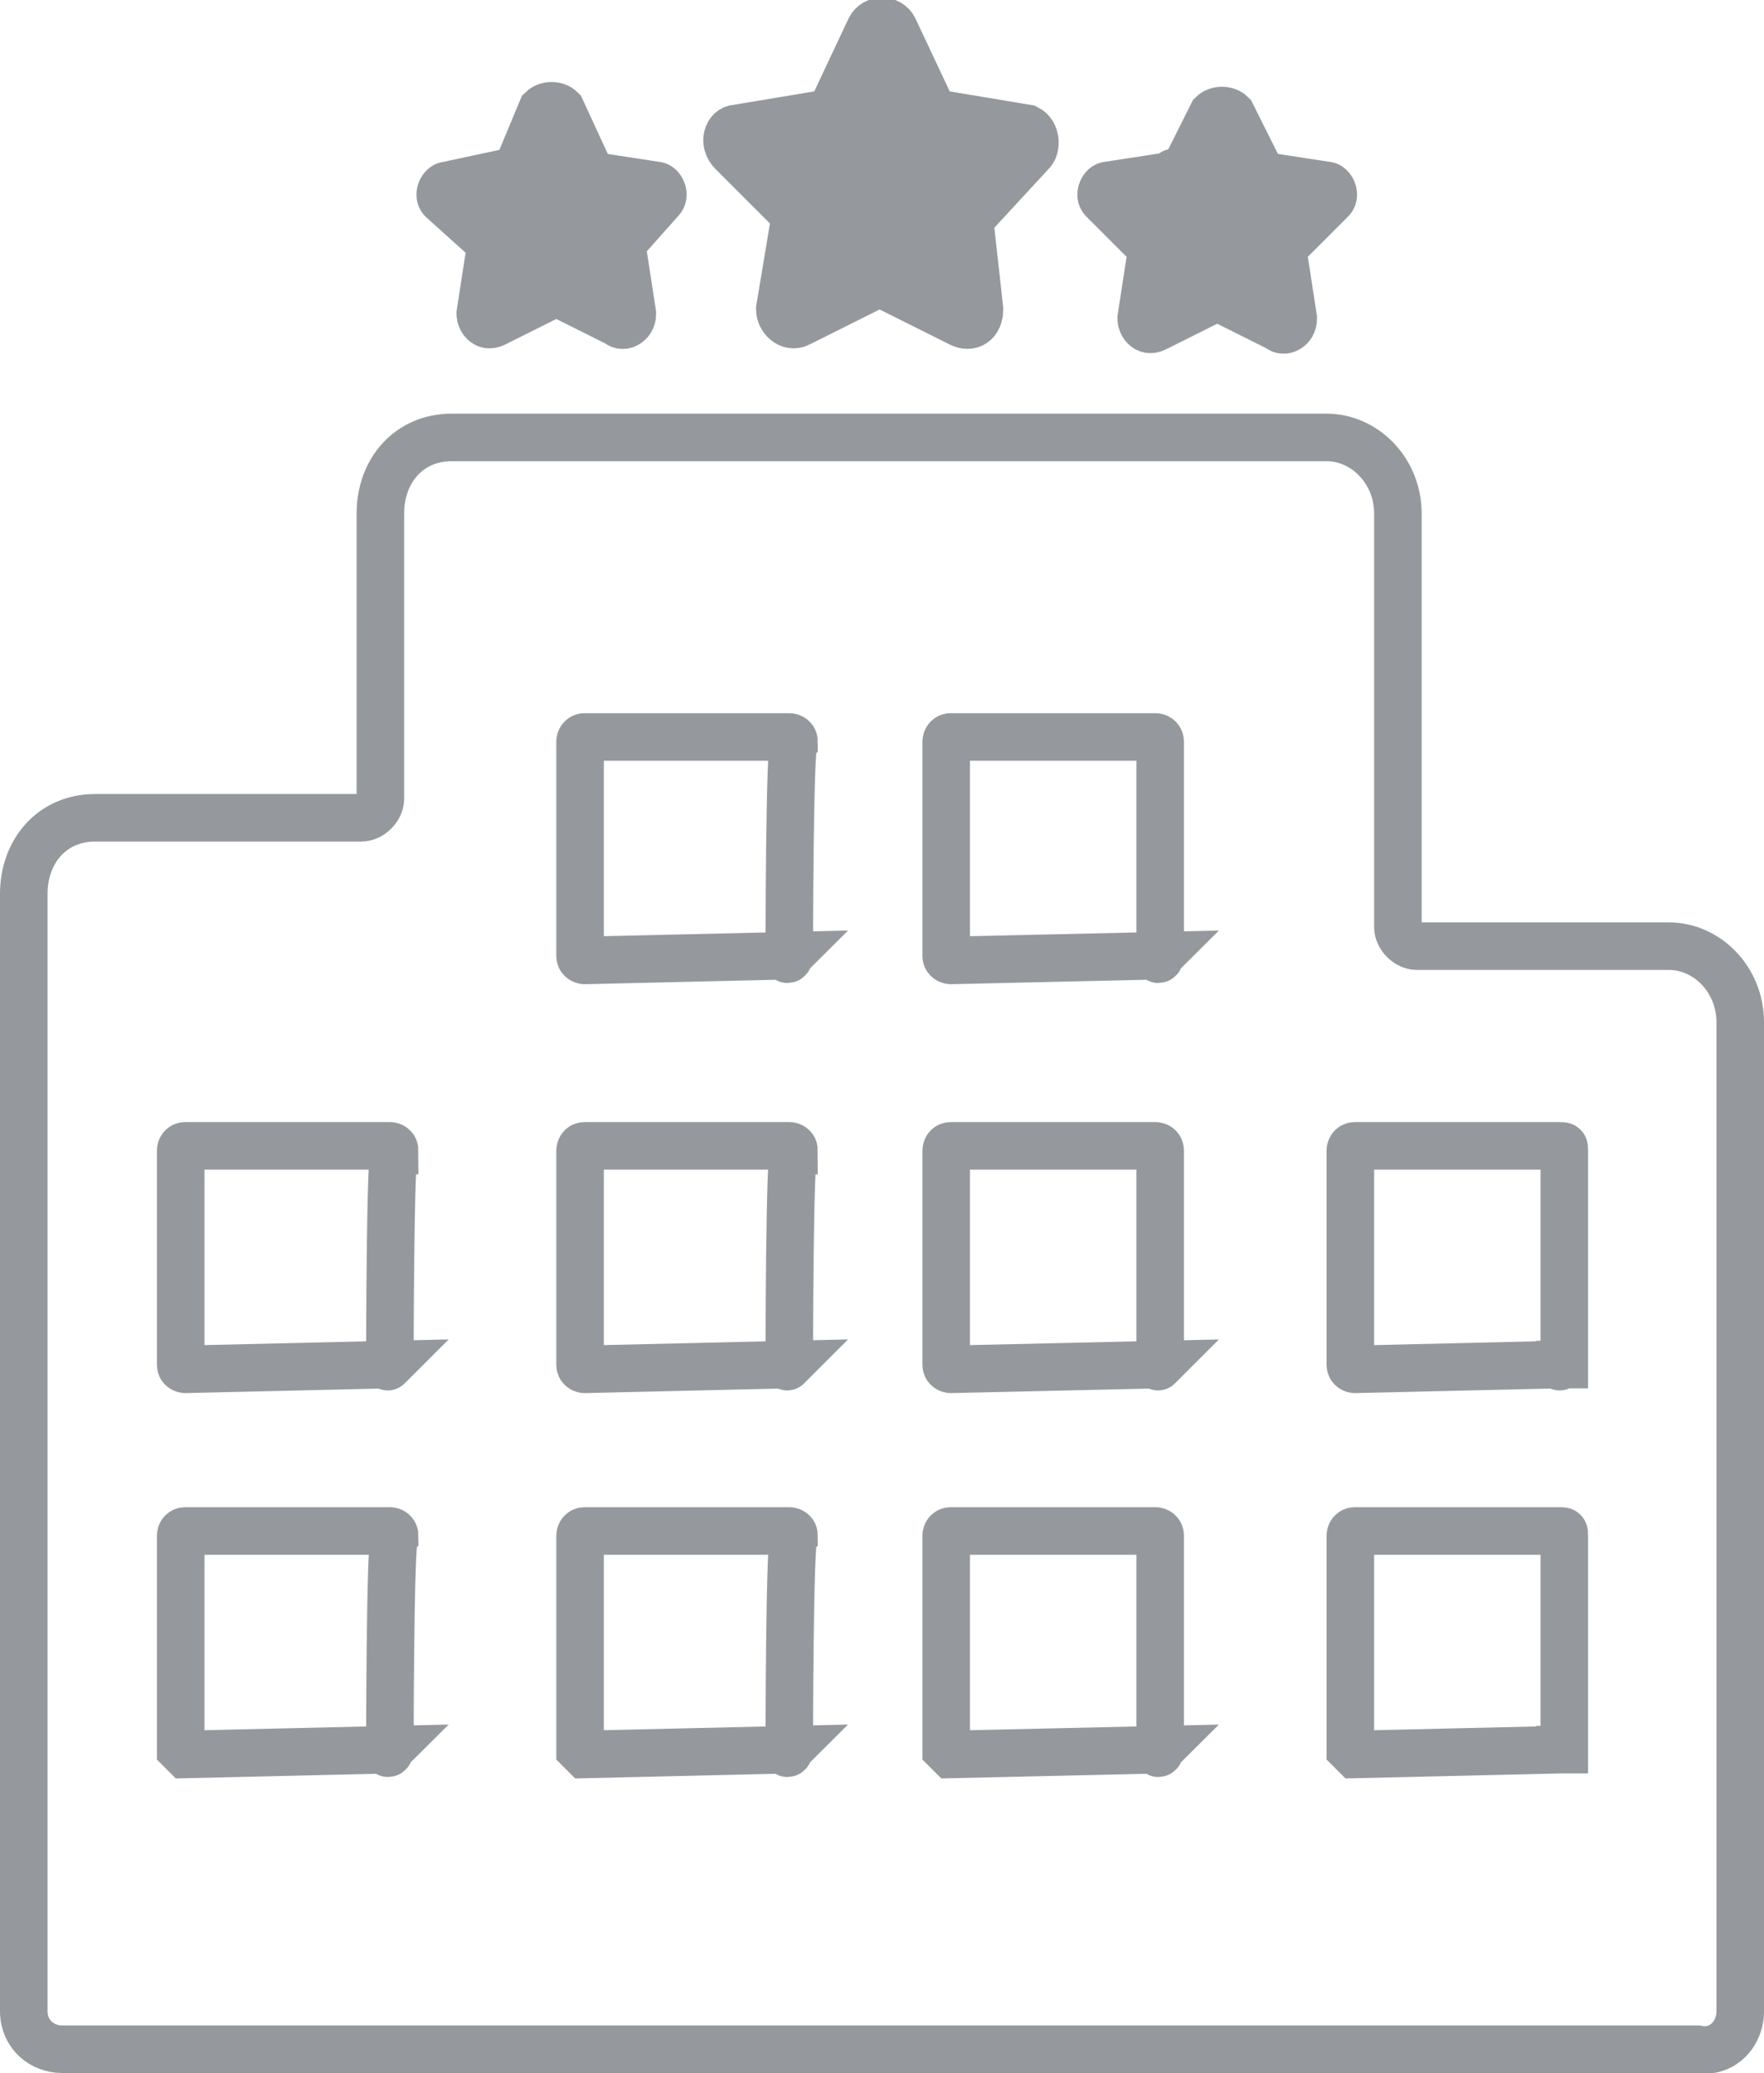 <?xml version="1.0" encoding="utf-8"?>
<!-- Generator: Adobe Illustrator 25.0.1, SVG Export Plug-In . SVG Version: 6.00 Build 0)  -->
<svg version="1.1" id="Layer_1" xmlns="http://www.w3.org/2000/svg" xmlns:xlink="http://www.w3.org/1999/xlink" x="0px" y="0px"
	 viewBox="0 0 37.1 43.6" style="enable-background:new 0 0 37.1 43.6;" xml:space="preserve">
<style type="text/css">
	.st0{fill:none;stroke:#95999E;stroke-miterlimit:10;}
	.st1{fill:#95999E;}
	.st2{fill:#95999E;stroke:#95999E;stroke-miterlimit:10;}
</style>
<path class="st0" d="M32.8,28.7C32.8,28.7,32.8,28.8,32.8,28.7l-4.3,0.1c0,0-0.1,0-0.1-0.1v-4.5c0,0,0-0.1,0.1-0.1h4.3
	c0.1,0,0.1,0,0.1,0.1V28.7z M32.8,36.8C32.8,36.9,32.8,36.9,32.8,36.8l-4.3,0.1c0,0-0.1-0.1-0.1-0.1v-4.5c0,0,0-0.1,0.1-0.1h4.3
	c0.1,0,0.1,0,0.1,0.1V36.8z M24.4,20.1C24.4,20.2,24.3,20.2,24.4,20.1L20,20.2c0,0-0.1,0-0.1-0.1v-4.5c0,0,0-0.1,0.1-0.1h4.3
	c0,0,0.1,0,0.1,0.1C24.4,15.7,24.4,20.1,24.4,20.1z M24.4,28.7C24.4,28.7,24.3,28.8,24.4,28.7L20,28.8c0,0-0.1,0-0.1-0.1v-4.5
	c0,0,0-0.1,0.1-0.1h4.3c0,0,0.1,0,0.1,0.1C24.4,24.2,24.4,28.7,24.4,28.7z M24.4,36.8C24.4,36.9,24.3,36.9,24.4,36.8L20,36.9
	c0,0-0.1-0.1-0.1-0.1v-4.5c0,0,0-0.1,0.1-0.1h4.3c0,0,0.1,0,0.1,0.1C24.4,32.4,24.4,36.8,24.4,36.8z M16.6,20.1
	C16.6,20.2,16.5,20.2,16.6,20.1l-4.3,0.1c0,0-0.1,0-0.1-0.1v-4.5c0,0,0-0.1,0.1-0.1h4.3c0,0,0.1,0,0.1,0.1
	C16.6,15.7,16.6,20.1,16.6,20.1z M16.6,28.7C16.6,28.7,16.5,28.8,16.6,28.7l-4.3,0.1c0,0-0.1,0-0.1-0.1v-4.5c0,0,0-0.1,0.1-0.1h4.3
	c0,0,0.1,0,0.1,0.1C16.6,24.2,16.6,28.7,16.6,28.7z M16.6,36.8C16.6,36.9,16.5,36.9,16.6,36.8l-4.3,0.1c0,0-0.1-0.1-0.1-0.1v-4.5
	c0,0,0-0.1,0.1-0.1h4.3c0,0,0.1,0,0.1,0.1C16.6,32.4,16.6,36.8,16.6,36.8z M8.2,28.7C8.2,28.7,8.1,28.8,8.2,28.7l-4.3,0.1
	c0,0-0.1,0-0.1-0.1v-4.5c0,0,0-0.1,0.1-0.1h4.3c0,0,0.1,0,0.1,0.1C8.2,24.2,8.2,28.7,8.2,28.7z M8.2,36.8
	C8.2,36.9,8.1,36.9,8.2,36.8l-4.3,0.1c0,0-0.1-0.1-0.1-0.1v-4.5c0,0,0-0.1,0.1-0.1h4.3c0,0,0.1,0,0.1,0.1
	C8.2,32.4,8.2,36.8,8.2,36.8z M36.6,42.3V21.5c0-0.9-0.7-1.6-1.5-1.6h-5.3c-0.2,0-0.4-0.2-0.4-0.4v-8.7c0-0.9-0.7-1.6-1.5-1.6H9.5
	c-0.9,0-1.5,0.7-1.5,1.6v6c0,0.2-0.2,0.4-0.4,0.4H2c-0.9,0-1.5,0.7-1.5,1.6v23.5c0,0.5,0.4,0.8,0.8,0.8h6.6h7.4h6.3h7.6h6.5
	C36.2,43.2,36.6,42.8,36.6,42.3z"/>
<path class="st1" d="M21.7,3.2c0.1-0.1,0.1-0.4-0.1-0.5l-1.8-0.3c-0.1,0-0.2,0-0.2-0.1l-0.8-1.7c-0.1-0.2-0.4-0.2-0.5,0l-0.8,1.7
	c0,0.1-0.1,0.1-0.2,0.1l-1.8,0.3c-0.2,0-0.3,0.3-0.1,0.5l1.3,1.3c0,0.1,0,0.1,0,0.2l-0.3,1.8c0,0.2,0.2,0.4,0.4,0.3l1.6-0.8
	c0.1,0,0.2,0,0.2,0l1.6,0.8c0.2,0.1,0.4,0,0.4-0.3l-0.2-1.8c0-0.1,0-0.2,0.1-0.2L21.7,3.2z"/>
<path class="st2" d="M21.7,3.2c0.1-0.1,0.1-0.4-0.1-0.5l-1.8-0.3c-0.1,0-0.2,0-0.2-0.1l-0.8-1.7c-0.1-0.2-0.4-0.2-0.5,0l-0.8,1.7
	c0,0.1-0.1,0.1-0.2,0.1l-1.8,0.3c-0.2,0-0.3,0.3-0.1,0.5l1.3,1.3c0,0.1,0,0.1,0,0.2l-0.3,1.8c0,0.2,0.2,0.4,0.4,0.3l1.6-0.8
	c0.1,0,0.2,0,0.2,0l1.6,0.8c0.2,0.1,0.4,0,0.4-0.3l-0.2-1.8c0-0.1,0-0.2,0.1-0.2L21.7,3.2z"/>
<path class="st1" d="M13.9,4.2c0.1-0.1,0-0.3-0.1-0.3l-1.3-0.2c0,0-0.1,0-0.1-0.1l-0.6-1.3c-0.1-0.1-0.3-0.1-0.4,0l-0.5,1.2
	c0,0-0.1,0.1-0.1,0.1L9.4,3.9c-0.1,0-0.2,0.2-0.1,0.3l1,0.9c0,0,0,0.1,0,0.2l-0.2,1.3c0,0.1,0.1,0.3,0.3,0.2l1.2-0.6
	c0,0,0.1,0,0.2,0l1.2,0.6c0.1,0.1,0.3,0,0.3-0.2l-0.2-1.3c0,0,0-0.1,0-0.2L13.9,4.2z"/>
<path class="st2" d="M13.9,4.2c0.1-0.1,0-0.3-0.1-0.3l-1.3-0.2c0,0-0.1,0-0.1-0.1l-0.6-1.3c-0.1-0.1-0.3-0.1-0.4,0l-0.5,1.2
	c0,0-0.1,0.1-0.1,0.1L9.4,3.9c-0.1,0-0.2,0.2-0.1,0.3l1,0.9c0,0,0,0.1,0,0.2l-0.2,1.3c0,0.1,0.1,0.3,0.3,0.2l1.2-0.6
	c0,0,0.1,0,0.2,0l1.2,0.6c0.1,0.1,0.3,0,0.3-0.2l-0.2-1.3c0,0,0-0.1,0-0.2L13.9,4.2z"/>
<path class="st1" d="M24.6,3.7l-1.3,0.2c-0.1,0-0.2,0.2-0.1,0.3l1,1c0,0,0,0.1,0,0.2l-0.2,1.3c0,0.1,0.1,0.3,0.3,0.2l1.2-0.6
	c0,0,0.1,0,0.2,0l1.2,0.6c0.1,0.1,0.3,0,0.3-0.2l-0.2-1.3c0,0,0-0.1,0-0.2l1-1c0.1-0.1,0-0.3-0.1-0.3l-1.3-0.2c0,0-0.1,0-0.1-0.1
	l-0.6-1.2c-0.1-0.1-0.3-0.1-0.4,0l-0.6,1.2C24.6,3.6,24.6,3.7,24.6,3.7"/>
<path class="st2" d="M24.6,3.7l-1.3,0.2c-0.1,0-0.2,0.2-0.1,0.3l1,1c0,0,0,0.1,0,0.2l-0.2,1.3c0,0.1,0.1,0.3,0.3,0.2l1.2-0.6
	c0,0,0.1,0,0.2,0l1.2,0.6c0.1,0.1,0.3,0,0.3-0.2l-0.2-1.3c0,0,0-0.1,0-0.2l1-1c0.1-0.1,0-0.3-0.1-0.3l-1.3-0.2c0,0-0.1,0-0.1-0.1
	l-0.6-1.2c-0.1-0.1-0.3-0.1-0.4,0l-0.6,1.2C24.6,3.6,24.6,3.7,24.6,3.7z"/>
</svg>
